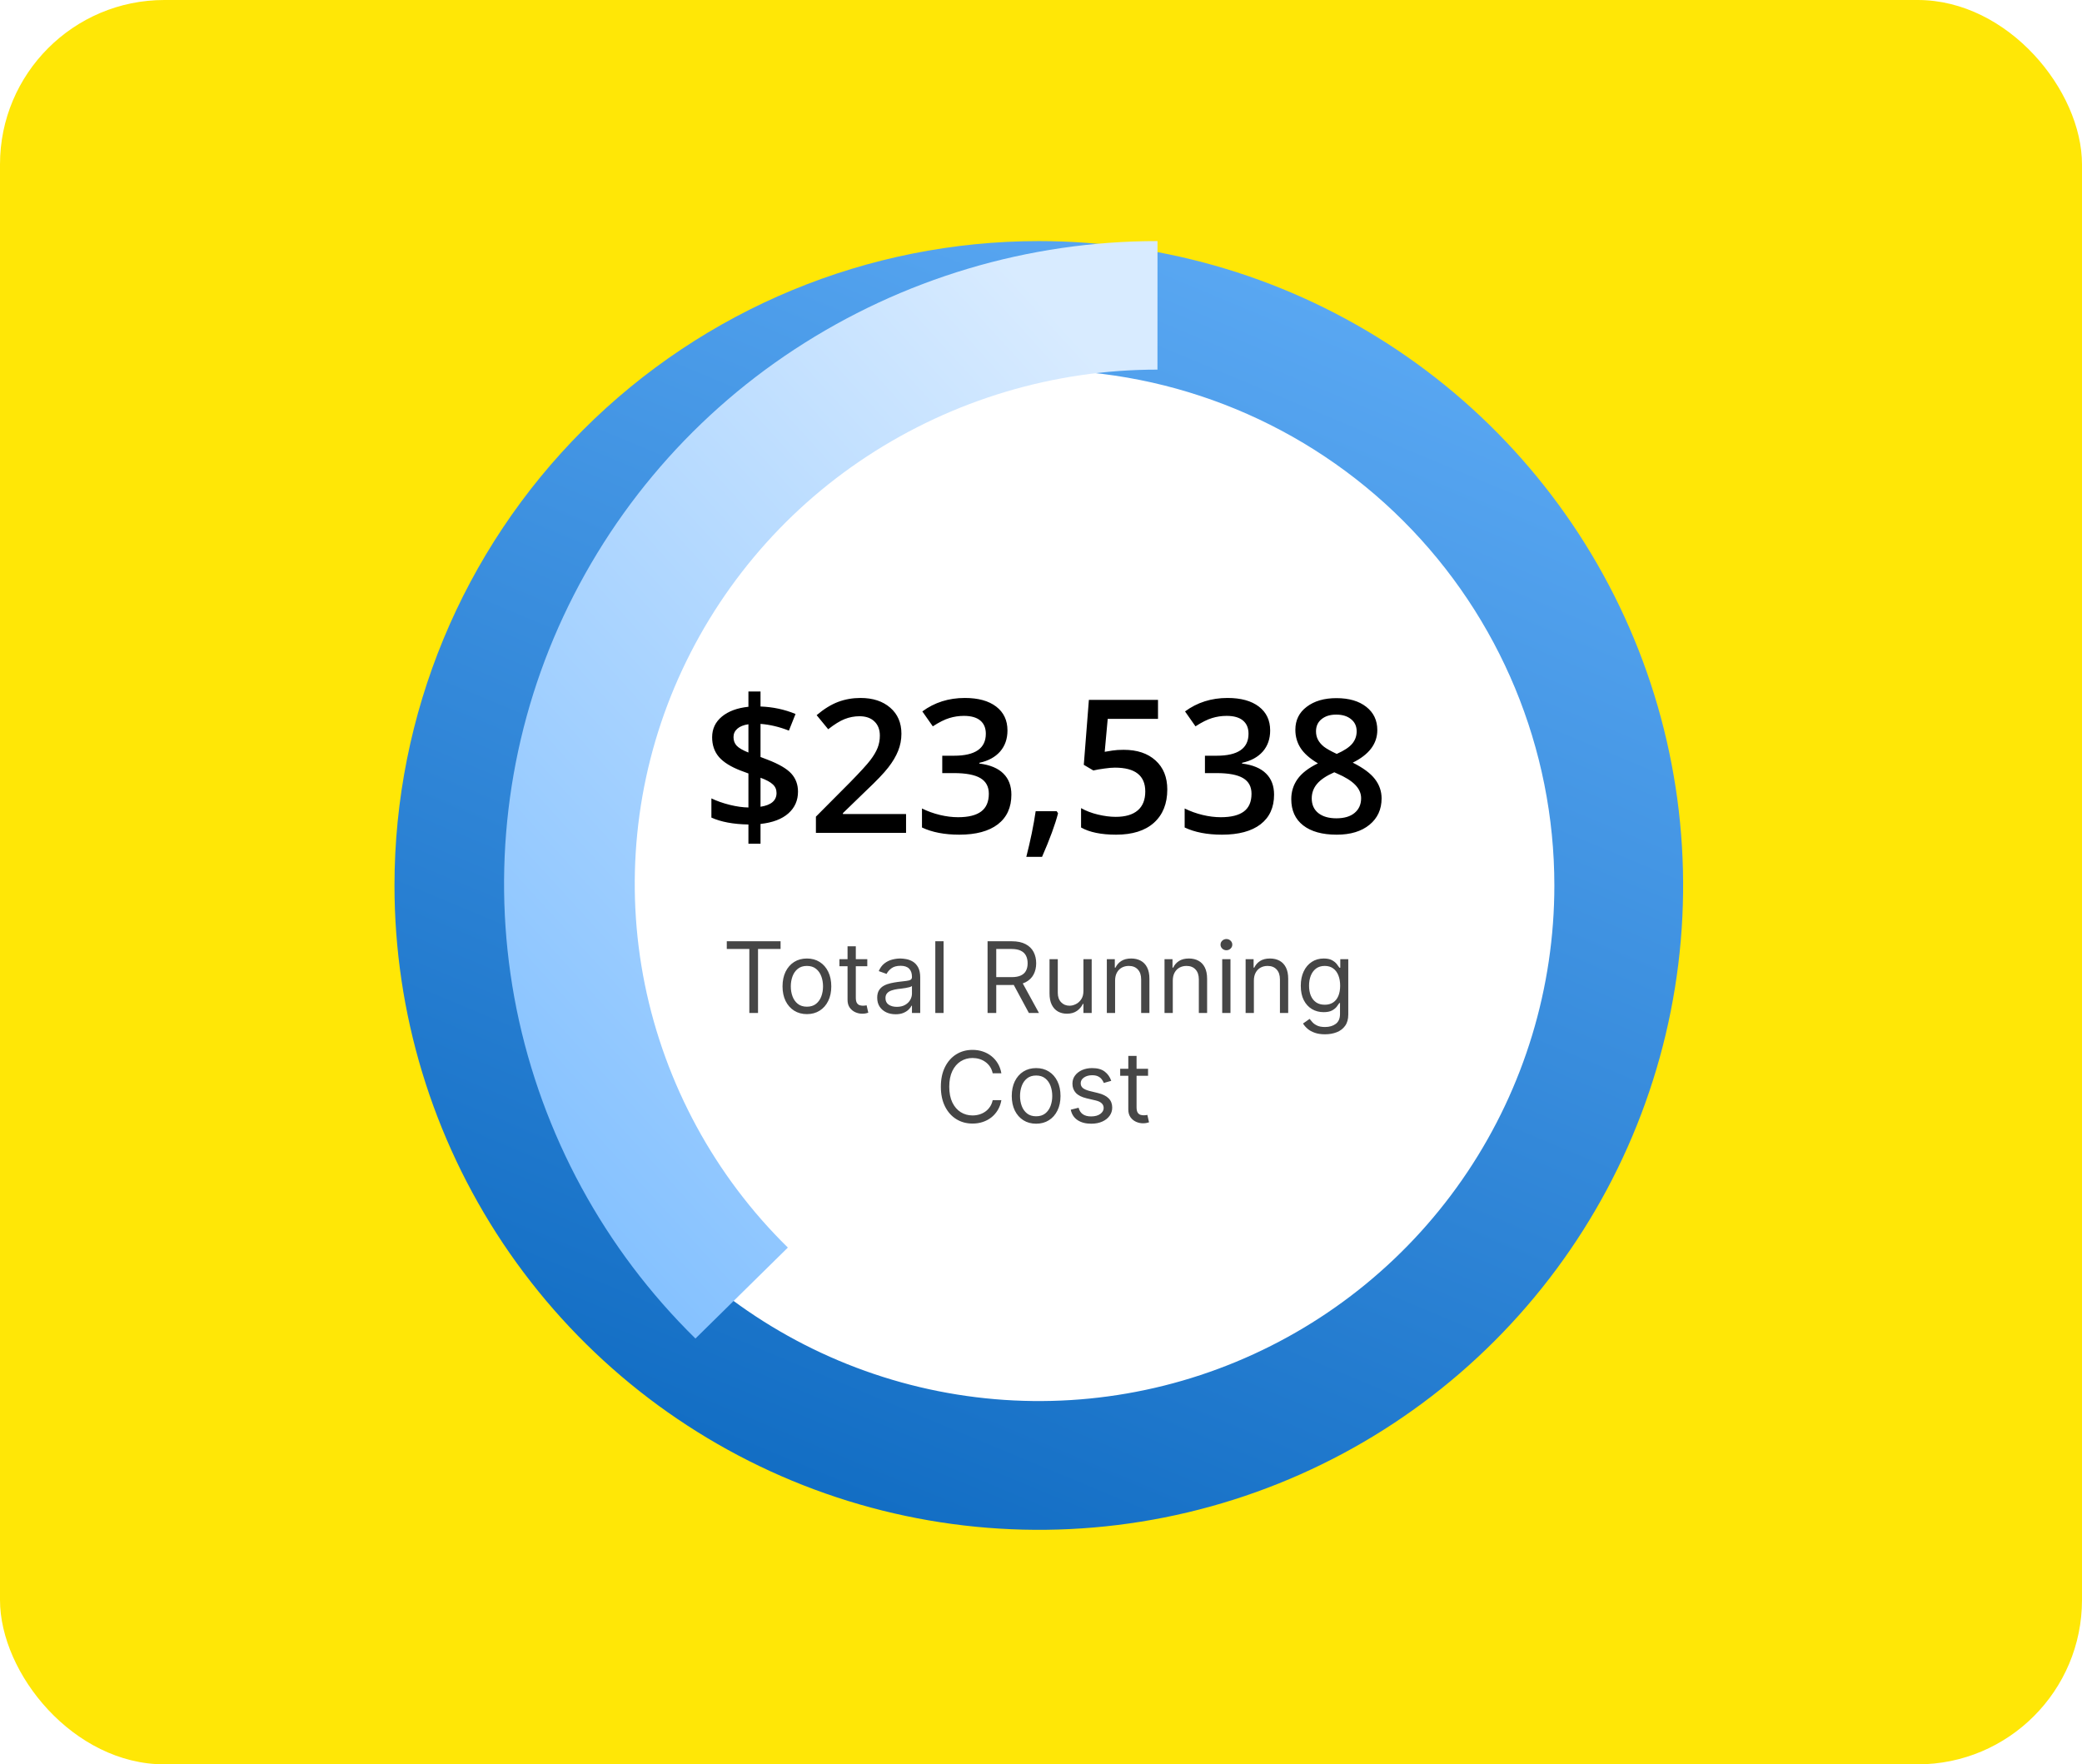 <svg width="190" height="161" viewBox="0 0 190 161" fill="none" xmlns="http://www.w3.org/2000/svg">
<rect width="190" height="161" rx="15" fill="#FFE706"/>
<path d="M94.688 129.003C121.197 129.003 142.688 107.513 142.688 81.003C142.688 54.493 121.197 33.003 94.688 33.003C68.178 33.003 46.688 54.493 46.688 81.003C46.688 107.513 68.178 129.003 94.688 129.003Z" fill="white"/>
<path d="M72.824 72.24C72.824 73.042 72.53 73.704 71.944 74.224C71.357 74.744 70.511 75.065 69.404 75.186V76.988H68.3V75.236C66.927 75.214 65.801 75.004 64.921 74.606V72.854C65.397 73.086 65.954 73.283 66.59 73.443C67.226 73.598 67.796 73.678 68.3 73.684V70.58L67.603 70.322C66.695 69.974 66.031 69.559 65.61 69.077C65.195 68.59 64.988 67.99 64.988 67.276C64.988 66.512 65.284 65.884 65.876 65.392C66.474 64.899 67.282 64.6 68.3 64.495V63.101H69.404V64.47C70.527 64.509 71.592 64.736 72.6 65.151L71.994 66.67C71.125 66.327 70.262 66.122 69.404 66.056V69.077L70.035 69.318C71.086 69.722 71.814 70.148 72.218 70.596C72.622 71.044 72.824 71.592 72.824 72.24ZM70.865 72.364C70.865 72.043 70.751 71.78 70.524 71.576C70.303 71.365 69.93 71.163 69.404 70.97V73.618C70.378 73.468 70.865 73.05 70.865 72.364ZM66.939 67.259C66.939 67.575 67.035 67.838 67.229 68.048C67.428 68.258 67.785 68.466 68.3 68.67V66.089C67.857 66.155 67.519 66.291 67.287 66.496C67.055 66.7 66.939 66.955 66.939 67.259ZM82.685 76H74.459V74.522L77.588 71.376C78.513 70.43 79.124 69.761 79.423 69.368C79.727 68.969 79.949 68.596 80.087 68.247C80.225 67.898 80.294 67.525 80.294 67.126C80.294 66.579 80.128 66.147 79.796 65.832C79.47 65.516 79.016 65.358 78.435 65.358C77.97 65.358 77.519 65.444 77.082 65.616C76.65 65.787 76.15 66.097 75.58 66.545L74.525 65.259C75.201 64.689 75.856 64.285 76.493 64.047C77.129 63.809 77.807 63.69 78.526 63.69C79.655 63.69 80.56 63.986 81.241 64.578C81.921 65.165 82.262 65.956 82.262 66.952C82.262 67.5 82.162 68.02 81.963 68.513C81.769 69.005 81.468 69.514 81.058 70.04C80.654 70.56 79.979 71.266 79.033 72.157L76.924 74.199V74.282H82.685V76ZM91.94 66.653C91.94 67.422 91.716 68.064 91.268 68.579C90.82 69.088 90.189 69.431 89.376 69.608V69.675C90.349 69.796 91.08 70.101 91.567 70.588C92.054 71.069 92.297 71.711 92.297 72.514C92.297 73.681 91.885 74.583 91.061 75.22C90.236 75.851 89.063 76.166 87.541 76.166C86.196 76.166 85.062 75.947 84.138 75.51V73.775C84.652 74.03 85.197 74.226 85.773 74.365C86.349 74.503 86.902 74.572 87.433 74.572C88.374 74.572 89.077 74.398 89.541 74.049C90.006 73.701 90.239 73.161 90.239 72.431C90.239 71.783 89.981 71.307 89.467 71.003C88.952 70.699 88.144 70.546 87.043 70.546H85.989V68.961H87.06C88.996 68.961 89.965 68.291 89.965 66.952C89.965 66.432 89.796 66.031 89.459 65.749C89.121 65.466 88.623 65.325 87.964 65.325C87.505 65.325 87.062 65.392 86.636 65.524C86.21 65.652 85.707 65.903 85.126 66.28L84.171 64.918C85.283 64.099 86.575 63.69 88.047 63.69C89.27 63.69 90.225 63.953 90.911 64.478C91.597 65.004 91.94 65.729 91.94 66.653ZM96.556 74.215C96.29 75.245 95.803 76.57 95.095 78.191H93.659C94.04 76.697 94.326 75.308 94.514 74.024H96.431L96.556 74.215ZM102.549 68.421C103.772 68.421 104.74 68.745 105.454 69.393C106.168 70.04 106.525 70.923 106.525 72.04C106.525 73.335 106.118 74.348 105.305 75.079C104.497 75.803 103.346 76.166 101.852 76.166C100.496 76.166 99.43 75.947 98.656 75.51V73.742C99.104 73.997 99.619 74.193 100.2 74.332C100.781 74.47 101.32 74.539 101.818 74.539C102.698 74.539 103.368 74.343 103.827 73.95C104.286 73.557 104.516 72.981 104.516 72.223C104.516 70.773 103.592 70.048 101.744 70.048C101.484 70.048 101.163 70.076 100.781 70.131C100.399 70.181 100.064 70.239 99.776 70.306L98.905 69.791L99.37 63.864H105.678V65.599H101.088L100.814 68.604C101.008 68.571 101.243 68.532 101.52 68.488C101.802 68.444 102.145 68.421 102.549 68.421ZM115.913 66.653C115.913 67.422 115.689 68.064 115.241 68.579C114.792 69.088 114.162 69.431 113.348 69.608V69.675C114.322 69.796 115.053 70.101 115.54 70.588C116.027 71.069 116.27 71.711 116.27 72.514C116.27 73.681 115.858 74.583 115.033 75.22C114.209 75.851 113.035 76.166 111.514 76.166C110.169 76.166 109.035 75.947 108.11 75.51V73.775C108.625 74.03 109.17 74.226 109.746 74.365C110.321 74.503 110.875 74.572 111.406 74.572C112.347 74.572 113.049 74.398 113.514 74.049C113.979 73.701 114.211 73.161 114.211 72.431C114.211 71.783 113.954 71.307 113.439 71.003C112.925 70.699 112.117 70.546 111.016 70.546H109.961V68.961H111.032C112.969 68.961 113.938 68.291 113.938 66.952C113.938 66.432 113.769 66.031 113.431 65.749C113.094 65.466 112.596 65.325 111.937 65.325C111.478 65.325 111.035 65.392 110.609 65.524C110.183 65.652 109.679 65.903 109.098 66.28L108.144 64.918C109.256 64.099 110.548 63.69 112.02 63.69C113.243 63.69 114.198 63.953 114.884 64.478C115.57 65.004 115.913 65.729 115.913 66.653ZM121.956 63.706C123.107 63.706 124.017 63.972 124.687 64.503C125.357 65.029 125.691 65.735 125.691 66.62C125.691 67.865 124.944 68.856 123.45 69.592C124.402 70.068 125.077 70.569 125.476 71.094C125.88 71.62 126.082 72.207 126.082 72.854C126.082 73.856 125.714 74.658 124.978 75.261C124.242 75.864 123.245 76.166 121.989 76.166C120.672 76.166 119.651 75.884 118.926 75.319C118.201 74.755 117.839 73.955 117.839 72.92C117.839 72.245 118.027 71.639 118.403 71.103C118.785 70.56 119.408 70.079 120.271 69.658C119.529 69.216 119.001 68.748 118.686 68.255C118.37 67.763 118.212 67.21 118.212 66.595C118.212 65.715 118.558 65.015 119.25 64.495C119.942 63.969 120.844 63.706 121.956 63.706ZM119.707 72.854C119.707 73.43 119.909 73.878 120.312 74.199C120.716 74.514 121.264 74.672 121.956 74.672C122.67 74.672 123.223 74.509 123.616 74.182C124.015 73.85 124.214 73.402 124.214 72.837C124.214 72.389 124.031 71.98 123.666 71.609C123.301 71.238 122.747 70.895 122.006 70.58L121.765 70.472C121.035 70.793 120.509 71.147 120.188 71.534C119.867 71.916 119.707 72.356 119.707 72.854ZM121.939 65.209C121.386 65.209 120.941 65.347 120.603 65.624C120.265 65.895 120.097 66.266 120.097 66.736C120.097 67.024 120.158 67.281 120.279 67.508C120.401 67.735 120.578 67.943 120.811 68.131C121.043 68.314 121.436 68.535 121.989 68.795C122.653 68.502 123.121 68.195 123.392 67.874C123.669 67.547 123.807 67.168 123.807 66.736C123.807 66.266 123.636 65.895 123.292 65.624C122.955 65.347 122.504 65.209 121.939 65.209Z" fill="black"/>
<path d="M66.325 86.596V85.892H71.234V86.596H69.176V92.438H68.383V86.596H66.325ZM73.638 92.54C73.195 92.54 72.806 92.435 72.471 92.224C72.139 92.013 71.879 91.718 71.691 91.339C71.506 90.959 71.413 90.516 71.413 90.009C71.413 89.498 71.506 89.051 71.691 88.67C71.879 88.288 72.139 87.992 72.471 87.781C72.806 87.57 73.195 87.465 73.638 87.465C74.081 87.465 74.469 87.57 74.801 87.781C75.136 87.992 75.396 88.288 75.581 88.67C75.769 89.051 75.862 89.498 75.862 90.009C75.862 90.516 75.769 90.959 75.581 91.339C75.396 91.718 75.136 92.013 74.801 92.224C74.469 92.435 74.081 92.54 73.638 92.54ZM73.638 91.863C73.974 91.863 74.251 91.776 74.469 91.604C74.686 91.431 74.847 91.204 74.951 90.923C75.056 90.642 75.108 90.337 75.108 90.009C75.108 89.681 75.056 89.375 74.951 89.092C74.847 88.808 74.686 88.579 74.469 88.405C74.251 88.23 73.974 88.142 73.638 88.142C73.301 88.142 73.024 88.23 72.807 88.405C72.59 88.579 72.429 88.808 72.324 89.092C72.22 89.375 72.168 89.681 72.168 90.009C72.168 90.337 72.22 90.642 72.324 90.923C72.429 91.204 72.59 91.431 72.807 91.604C73.024 91.776 73.301 91.863 73.638 91.863ZM79.148 87.529V88.168H76.605V87.529H79.148ZM77.346 86.353H78.1V91.032C78.1 91.245 78.131 91.405 78.193 91.511C78.257 91.615 78.338 91.686 78.436 91.722C78.536 91.756 78.641 91.773 78.752 91.773C78.835 91.773 78.903 91.769 78.957 91.76C79.01 91.75 79.053 91.741 79.085 91.735L79.238 92.412C79.187 92.432 79.115 92.451 79.024 92.47C78.932 92.491 78.816 92.502 78.675 92.502C78.462 92.502 78.254 92.456 78.049 92.365C77.847 92.273 77.678 92.133 77.544 91.946C77.412 91.758 77.346 91.522 77.346 91.236V86.353ZM81.728 92.553C81.417 92.553 81.134 92.495 80.881 92.377C80.627 92.258 80.426 92.086 80.277 91.863C80.128 91.637 80.053 91.364 80.053 91.044C80.053 90.763 80.108 90.535 80.219 90.361C80.33 90.184 80.478 90.045 80.663 89.945C80.849 89.845 81.053 89.77 81.277 89.721C81.503 89.67 81.73 89.63 81.958 89.6C82.256 89.562 82.498 89.533 82.683 89.514C82.871 89.492 83.007 89.457 83.092 89.408C83.18 89.359 83.224 89.274 83.224 89.153V89.127C83.224 88.812 83.137 88.567 82.965 88.392C82.794 88.217 82.535 88.13 82.188 88.13C81.828 88.13 81.546 88.209 81.341 88.366C81.136 88.524 80.993 88.692 80.909 88.871L80.194 88.615C80.322 88.317 80.492 88.085 80.705 87.919C80.92 87.751 81.155 87.633 81.408 87.567C81.664 87.499 81.915 87.465 82.162 87.465C82.32 87.465 82.501 87.484 82.706 87.522C82.912 87.559 83.112 87.634 83.303 87.749C83.497 87.865 83.658 88.038 83.786 88.27C83.914 88.503 83.978 88.814 83.978 89.204V92.438H83.224V91.773H83.185C83.134 91.88 83.049 91.994 82.929 92.115C82.81 92.237 82.651 92.34 82.453 92.425C82.255 92.51 82.013 92.553 81.728 92.553ZM81.843 91.876C82.141 91.876 82.392 91.817 82.597 91.7C82.804 91.582 82.959 91.431 83.064 91.246C83.17 91.061 83.224 90.865 83.224 90.661V89.971C83.192 90.009 83.121 90.044 83.013 90.076C82.906 90.106 82.782 90.133 82.642 90.156C82.503 90.177 82.368 90.197 82.236 90.214C82.106 90.228 82 90.241 81.919 90.252C81.724 90.278 81.54 90.319 81.37 90.377C81.201 90.432 81.065 90.516 80.961 90.629C80.858 90.74 80.807 90.891 80.807 91.083C80.807 91.345 80.904 91.543 81.098 91.677C81.294 91.809 81.542 91.876 81.843 91.876ZM86.109 85.892V92.438H85.354V85.892H86.109ZM90.124 92.438V85.892H92.335C92.847 85.892 93.266 85.98 93.594 86.155C93.923 86.327 94.166 86.565 94.323 86.867C94.481 87.17 94.56 87.514 94.56 87.9C94.56 88.285 94.481 88.627 94.323 88.926C94.166 89.224 93.924 89.458 93.598 89.629C93.272 89.797 92.855 89.881 92.348 89.881H90.558V89.165H92.323C92.672 89.165 92.953 89.114 93.166 89.012C93.382 88.91 93.537 88.765 93.633 88.577C93.731 88.388 93.78 88.162 93.78 87.9C93.78 87.638 93.731 87.409 93.633 87.213C93.535 87.016 93.378 86.865 93.163 86.759C92.948 86.65 92.663 86.596 92.31 86.596H90.916V92.438H90.124ZM93.205 89.498L94.815 92.438H93.895L92.31 89.498H93.205ZM98.872 90.431V87.529H99.626V92.438H98.872V91.607H98.821C98.706 91.856 98.527 92.068 98.284 92.243C98.041 92.416 97.734 92.502 97.364 92.502C97.057 92.502 96.784 92.435 96.545 92.301C96.307 92.164 96.119 91.96 95.983 91.687C95.846 91.412 95.778 91.066 95.778 90.648V87.529H96.532V90.597C96.532 90.955 96.633 91.24 96.833 91.454C97.035 91.667 97.293 91.773 97.606 91.773C97.794 91.773 97.985 91.725 98.178 91.629C98.374 91.534 98.538 91.386 98.671 91.188C98.805 90.99 98.872 90.738 98.872 90.431ZM101.762 89.485V92.438H101.008V87.529H101.736V88.296H101.8C101.915 88.047 102.09 87.846 102.324 87.695C102.559 87.542 102.861 87.465 103.232 87.465C103.565 87.465 103.855 87.533 104.105 87.669C104.354 87.804 104.548 88.008 104.686 88.283C104.825 88.556 104.894 88.901 104.894 89.319V92.438H104.14V89.37C104.14 88.984 104.04 88.684 103.839 88.469C103.639 88.251 103.364 88.142 103.015 88.142C102.774 88.142 102.559 88.195 102.369 88.299C102.182 88.403 102.034 88.556 101.925 88.756C101.816 88.957 101.762 89.199 101.762 89.485ZM107.027 89.485V92.438H106.272V87.529H107.001V88.296H107.065C107.18 88.047 107.355 87.846 107.589 87.695C107.824 87.542 108.126 87.465 108.497 87.465C108.829 87.465 109.12 87.533 109.369 87.669C109.619 87.804 109.813 88.008 109.951 88.283C110.089 88.556 110.159 88.901 110.159 89.319V92.438H109.404V89.37C109.404 88.984 109.304 88.684 109.104 88.469C108.904 88.251 108.629 88.142 108.279 88.142C108.039 88.142 107.824 88.195 107.634 88.299C107.446 88.403 107.298 88.556 107.19 88.756C107.081 88.957 107.027 89.199 107.027 89.485ZM111.537 92.438V87.529H112.291V92.438H111.537ZM111.921 86.711C111.774 86.711 111.647 86.661 111.54 86.561C111.436 86.46 111.384 86.34 111.384 86.199C111.384 86.059 111.436 85.938 111.54 85.838C111.647 85.738 111.774 85.688 111.921 85.688C112.068 85.688 112.193 85.738 112.298 85.838C112.404 85.938 112.457 86.059 112.457 86.199C112.457 86.34 112.404 86.46 112.298 86.561C112.193 86.661 112.068 86.711 111.921 86.711ZM114.427 89.485V92.438H113.673V87.529H114.401V88.296H114.465C114.58 88.047 114.755 87.846 114.99 87.695C115.224 87.542 115.526 87.465 115.897 87.465C116.23 87.465 116.52 87.533 116.77 87.669C117.019 87.804 117.213 88.008 117.351 88.283C117.49 88.556 117.559 88.901 117.559 89.319V92.438H116.805V89.37C116.805 88.984 116.705 88.684 116.504 88.469C116.304 88.251 116.029 88.142 115.68 88.142C115.439 88.142 115.224 88.195 115.034 88.299C114.847 88.403 114.699 88.556 114.59 88.756C114.481 88.957 114.427 89.199 114.427 89.485ZM120.919 94.381C120.555 94.381 120.241 94.334 119.979 94.24C119.717 94.149 119.499 94.028 119.324 93.876C119.152 93.727 119.014 93.567 118.912 93.397L119.513 92.975C119.581 93.064 119.667 93.167 119.772 93.282C119.876 93.399 120.019 93.5 120.2 93.585C120.383 93.673 120.623 93.716 120.919 93.716C121.315 93.716 121.642 93.621 121.9 93.429C122.158 93.237 122.287 92.937 122.287 92.528V91.53H122.223C122.168 91.62 122.089 91.731 121.986 91.863C121.886 91.993 121.741 92.109 121.552 92.211C121.364 92.311 121.111 92.361 120.791 92.361C120.395 92.361 120.039 92.267 119.724 92.08C119.41 91.892 119.162 91.62 118.979 91.262C118.798 90.904 118.707 90.469 118.707 89.958C118.707 89.455 118.796 89.017 118.973 88.644C119.149 88.269 119.396 87.98 119.711 87.775C120.026 87.568 120.391 87.465 120.804 87.465C121.123 87.465 121.377 87.518 121.565 87.625C121.754 87.729 121.899 87.849 121.999 87.983C122.101 88.115 122.18 88.224 122.236 88.309H122.312V87.529H123.041V92.579C123.041 93.001 122.945 93.344 122.753 93.608C122.564 93.874 122.308 94.069 121.986 94.193C121.667 94.318 121.311 94.381 120.919 94.381ZM120.893 91.684C121.196 91.684 121.452 91.615 121.66 91.476C121.869 91.338 122.028 91.138 122.137 90.878C122.245 90.618 122.3 90.307 122.3 89.945C122.3 89.591 122.246 89.279 122.14 89.009C122.033 88.738 121.876 88.526 121.667 88.373C121.458 88.219 121.2 88.142 120.893 88.142C120.574 88.142 120.307 88.224 120.094 88.385C119.883 88.547 119.725 88.765 119.618 89.037C119.514 89.31 119.462 89.613 119.462 89.945C119.462 90.286 119.515 90.588 119.621 90.85C119.73 91.109 119.89 91.314 120.101 91.463C120.314 91.61 120.578 91.684 120.893 91.684Z" fill="#464646"/>
<path d="M91.384 97.938H90.591C90.544 97.71 90.462 97.51 90.345 97.337C90.23 97.165 90.09 97.02 89.923 96.903C89.759 96.783 89.577 96.694 89.377 96.634C89.177 96.574 88.968 96.544 88.75 96.544C88.354 96.544 87.995 96.645 87.673 96.845C87.354 97.045 87.099 97.34 86.909 97.73C86.722 98.12 86.628 98.599 86.628 99.165C86.628 99.732 86.722 100.21 86.909 100.6C87.099 100.99 87.354 101.285 87.673 101.486C87.995 101.686 88.354 101.786 88.75 101.786C88.968 101.786 89.177 101.756 89.377 101.697C89.577 101.637 89.759 101.548 89.923 101.431C90.09 101.312 90.23 101.166 90.345 100.993C90.462 100.819 90.544 100.618 90.591 100.393H91.384C91.324 100.727 91.216 101.026 91.058 101.291C90.9 101.555 90.704 101.78 90.47 101.965C90.235 102.148 89.972 102.288 89.68 102.384C89.391 102.48 89.081 102.527 88.75 102.527C88.192 102.527 87.696 102.391 87.261 102.118C86.826 101.846 86.484 101.458 86.235 100.955C85.986 100.452 85.861 99.856 85.861 99.165C85.861 98.475 85.986 97.878 86.235 97.376C86.484 96.873 86.826 96.485 87.261 96.212C87.696 95.939 88.192 95.803 88.75 95.803C89.081 95.803 89.391 95.851 89.68 95.947C89.972 96.043 90.235 96.183 90.47 96.369C90.704 96.552 90.9 96.776 91.058 97.04C91.216 97.302 91.324 97.601 91.384 97.938ZM94.557 102.54C94.114 102.54 93.725 102.435 93.39 102.224C93.058 102.013 92.798 101.718 92.61 101.339C92.425 100.959 92.332 100.516 92.332 100.009C92.332 99.498 92.425 99.051 92.61 98.67C92.798 98.288 93.058 97.992 93.39 97.781C93.725 97.57 94.114 97.465 94.557 97.465C95 97.465 95.388 97.57 95.72 97.781C96.055 97.992 96.314 98.288 96.5 98.67C96.687 99.051 96.781 99.498 96.781 100.009C96.781 100.516 96.687 100.959 96.5 101.339C96.314 101.718 96.055 102.013 95.72 102.224C95.388 102.435 95 102.54 94.557 102.54ZM94.557 101.863C94.893 101.863 95.17 101.776 95.388 101.604C95.605 101.431 95.766 101.204 95.87 100.923C95.975 100.642 96.027 100.337 96.027 100.009C96.027 99.681 95.975 99.375 95.87 99.092C95.766 98.808 95.605 98.579 95.388 98.405C95.17 98.23 94.893 98.142 94.557 98.142C94.22 98.142 93.943 98.23 93.726 98.405C93.508 98.579 93.348 98.808 93.243 99.092C93.139 99.375 93.087 99.681 93.087 100.009C93.087 100.337 93.139 100.642 93.243 100.923C93.348 101.204 93.508 101.431 93.726 101.604C93.943 101.776 94.22 101.863 94.557 101.863ZM101.41 98.628L100.732 98.82C100.69 98.707 100.627 98.597 100.544 98.491C100.463 98.382 100.352 98.293 100.211 98.222C100.071 98.152 99.891 98.117 99.671 98.117C99.371 98.117 99.12 98.186 98.92 98.325C98.722 98.461 98.623 98.635 98.623 98.846C98.623 99.033 98.691 99.181 98.827 99.29C98.964 99.399 99.177 99.489 99.467 99.562L100.195 99.74C100.634 99.847 100.961 100.01 101.176 100.23C101.392 100.447 101.499 100.727 101.499 101.07C101.499 101.351 101.418 101.603 101.256 101.824C101.097 102.046 100.873 102.221 100.585 102.348C100.298 102.476 99.963 102.54 99.582 102.54C99.081 102.54 98.666 102.432 98.338 102.214C98.01 101.997 97.803 101.679 97.715 101.262L98.431 101.083C98.499 101.347 98.628 101.545 98.818 101.677C99.01 101.809 99.26 101.875 99.569 101.875C99.921 101.875 100.2 101.801 100.406 101.652C100.615 101.5 100.719 101.319 100.719 101.108C100.719 100.938 100.66 100.795 100.54 100.68C100.421 100.563 100.238 100.476 99.991 100.418L99.173 100.226C98.723 100.12 98.393 99.955 98.182 99.731C97.973 99.505 97.869 99.223 97.869 98.884C97.869 98.607 97.946 98.362 98.102 98.149C98.26 97.936 98.474 97.769 98.744 97.647C99.017 97.526 99.326 97.465 99.671 97.465C100.157 97.465 100.538 97.572 100.815 97.785C101.094 97.998 101.293 98.279 101.41 98.628ZM104.77 97.529V98.168H102.226V97.529H104.77ZM102.967 96.353H103.721V101.032C103.721 101.245 103.752 101.405 103.814 101.511C103.878 101.616 103.959 101.686 104.057 101.722C104.157 101.756 104.263 101.773 104.373 101.773C104.456 101.773 104.525 101.769 104.578 101.76C104.631 101.75 104.674 101.741 104.706 101.735L104.859 102.412C104.808 102.432 104.737 102.451 104.645 102.47C104.553 102.491 104.437 102.502 104.297 102.502C104.084 102.502 103.875 102.456 103.67 102.364C103.468 102.273 103.299 102.133 103.165 101.946C103.033 101.758 102.967 101.522 102.967 101.236V96.353Z" fill="#464646"/>
<g filter="url(#filter0_d_60_7351)">
<path d="M36 80.8C36 92.43 39.449 103.798 45.91 113.468C52.371 123.137 61.554 130.674 72.298 135.124C83.043 139.575 94.865 140.739 106.271 138.47C117.677 136.201 128.155 130.601 136.378 122.378C144.601 114.155 150.201 103.677 152.47 92.271C154.739 80.865 153.575 69.043 149.124 58.298C144.674 47.554 137.137 38.371 127.468 31.91C117.798 25.449 106.43 22 94.8 22C79.205 22 64.249 28.195 53.222 39.222C42.195 50.249 36 65.205 36 80.8ZM141.848 80.8C141.849 90.105 139.091 99.2 133.922 106.937C128.754 114.674 121.407 120.705 112.811 124.266C104.216 127.828 94.757 128.76 85.631 126.946C76.505 125.132 68.122 120.652 61.542 114.073C54.962 107.495 50.481 99.113 48.665 89.987C46.849 80.862 47.779 71.403 51.339 62.806C54.899 54.209 60.928 46.862 68.664 41.692C76.4 36.522 85.496 33.762 94.8 33.761C107.277 33.76 119.243 38.715 128.066 47.537C136.889 56.358 141.847 68.323 141.848 80.8Z" fill="url(#paint0_linear_60_7351)"/>
</g>
<g filter="url(#filter1_d_60_7351)">
<path d="M95.632 22C83.86 21.992 72.343 25.429 62.499 31.886C52.73 38.289 45.086 47.453 40.539 58.213C36.027 68.913 34.845 80.725 37.145 92.107C39.467 103.523 45.151 113.983 53.465 122.143L61.899 113.843C55.247 107.317 50.7 98.95 48.843 89.818C47.002 80.711 47.948 71.261 51.558 62.7C55.196 54.092 61.312 46.76 69.128 41.638C77.001 36.474 86.213 33.724 95.628 33.729L95.632 22Z" fill="url(#paint1_linear_60_7351)"/>
</g>
<defs>
<filter id="filter0_d_60_7351" x="-9" y="-23" width="207.602" height="207.6" filterUnits="userSpaceOnUse" color-interpolation-filters="sRGB">
<feFlood flood-opacity="0" result="BackgroundImageFix"/>
<feColorMatrix in="SourceAlpha" type="matrix" values="0 0 0 0 0 0 0 0 0 0 0 0 0 0 0 0 0 0 127 0" result="hardAlpha"/>
<feOffset/>
<feGaussianBlur stdDeviation="22.5"/>
<feColorMatrix type="matrix" values="0 0 0 0 0.098 0 0 0 0 0.38 0 0 0 0 0.643 0 0 0 0.149 0"/>
<feBlend mode="normal" in2="BackgroundImageFix" result="effect1_dropShadow_60_7351"/>
<feBlend mode="normal" in="SourceGraphic" in2="effect1_dropShadow_60_7351" result="shape"/>
</filter>
<filter id="filter1_d_60_7351" x="1" y="-23" width="149.633" height="190.143" filterUnits="userSpaceOnUse" color-interpolation-filters="sRGB">
<feFlood flood-opacity="0" result="BackgroundImageFix"/>
<feColorMatrix in="SourceAlpha" type="matrix" values="0 0 0 0 0 0 0 0 0 0 0 0 0 0 0 0 0 0 127 0" result="hardAlpha"/>
<feOffset dx="10"/>
<feGaussianBlur stdDeviation="22.5"/>
<feColorMatrix type="matrix" values="0 0 0 0 0.506 0 0 0 0 0.745 0 0 0 0 0.996 0 0 0 0.2 0"/>
<feBlend mode="normal" in2="BackgroundImageFix" result="effect1_dropShadow_60_7351"/>
<feBlend mode="normal" in="SourceGraphic" in2="effect1_dropShadow_60_7351" result="shape"/>
</filter>
<linearGradient id="paint0_linear_60_7351" x1="76.807" y1="145.127" x2="128.198" y2="22" gradientUnits="userSpaceOnUse">
<stop stop-color="#0E6AC1"/>
<stop offset="1" stop-color="#5EABF5"/>
</linearGradient>
<linearGradient id="paint1_linear_60_7351" x1="36" y1="117.837" x2="107.837" y2="52.211" gradientUnits="userSpaceOnUse">
<stop stop-color="#7CBDFF"/>
<stop offset="1" stop-color="#D8EBFF"/>
</linearGradient>
</defs>
</svg>
